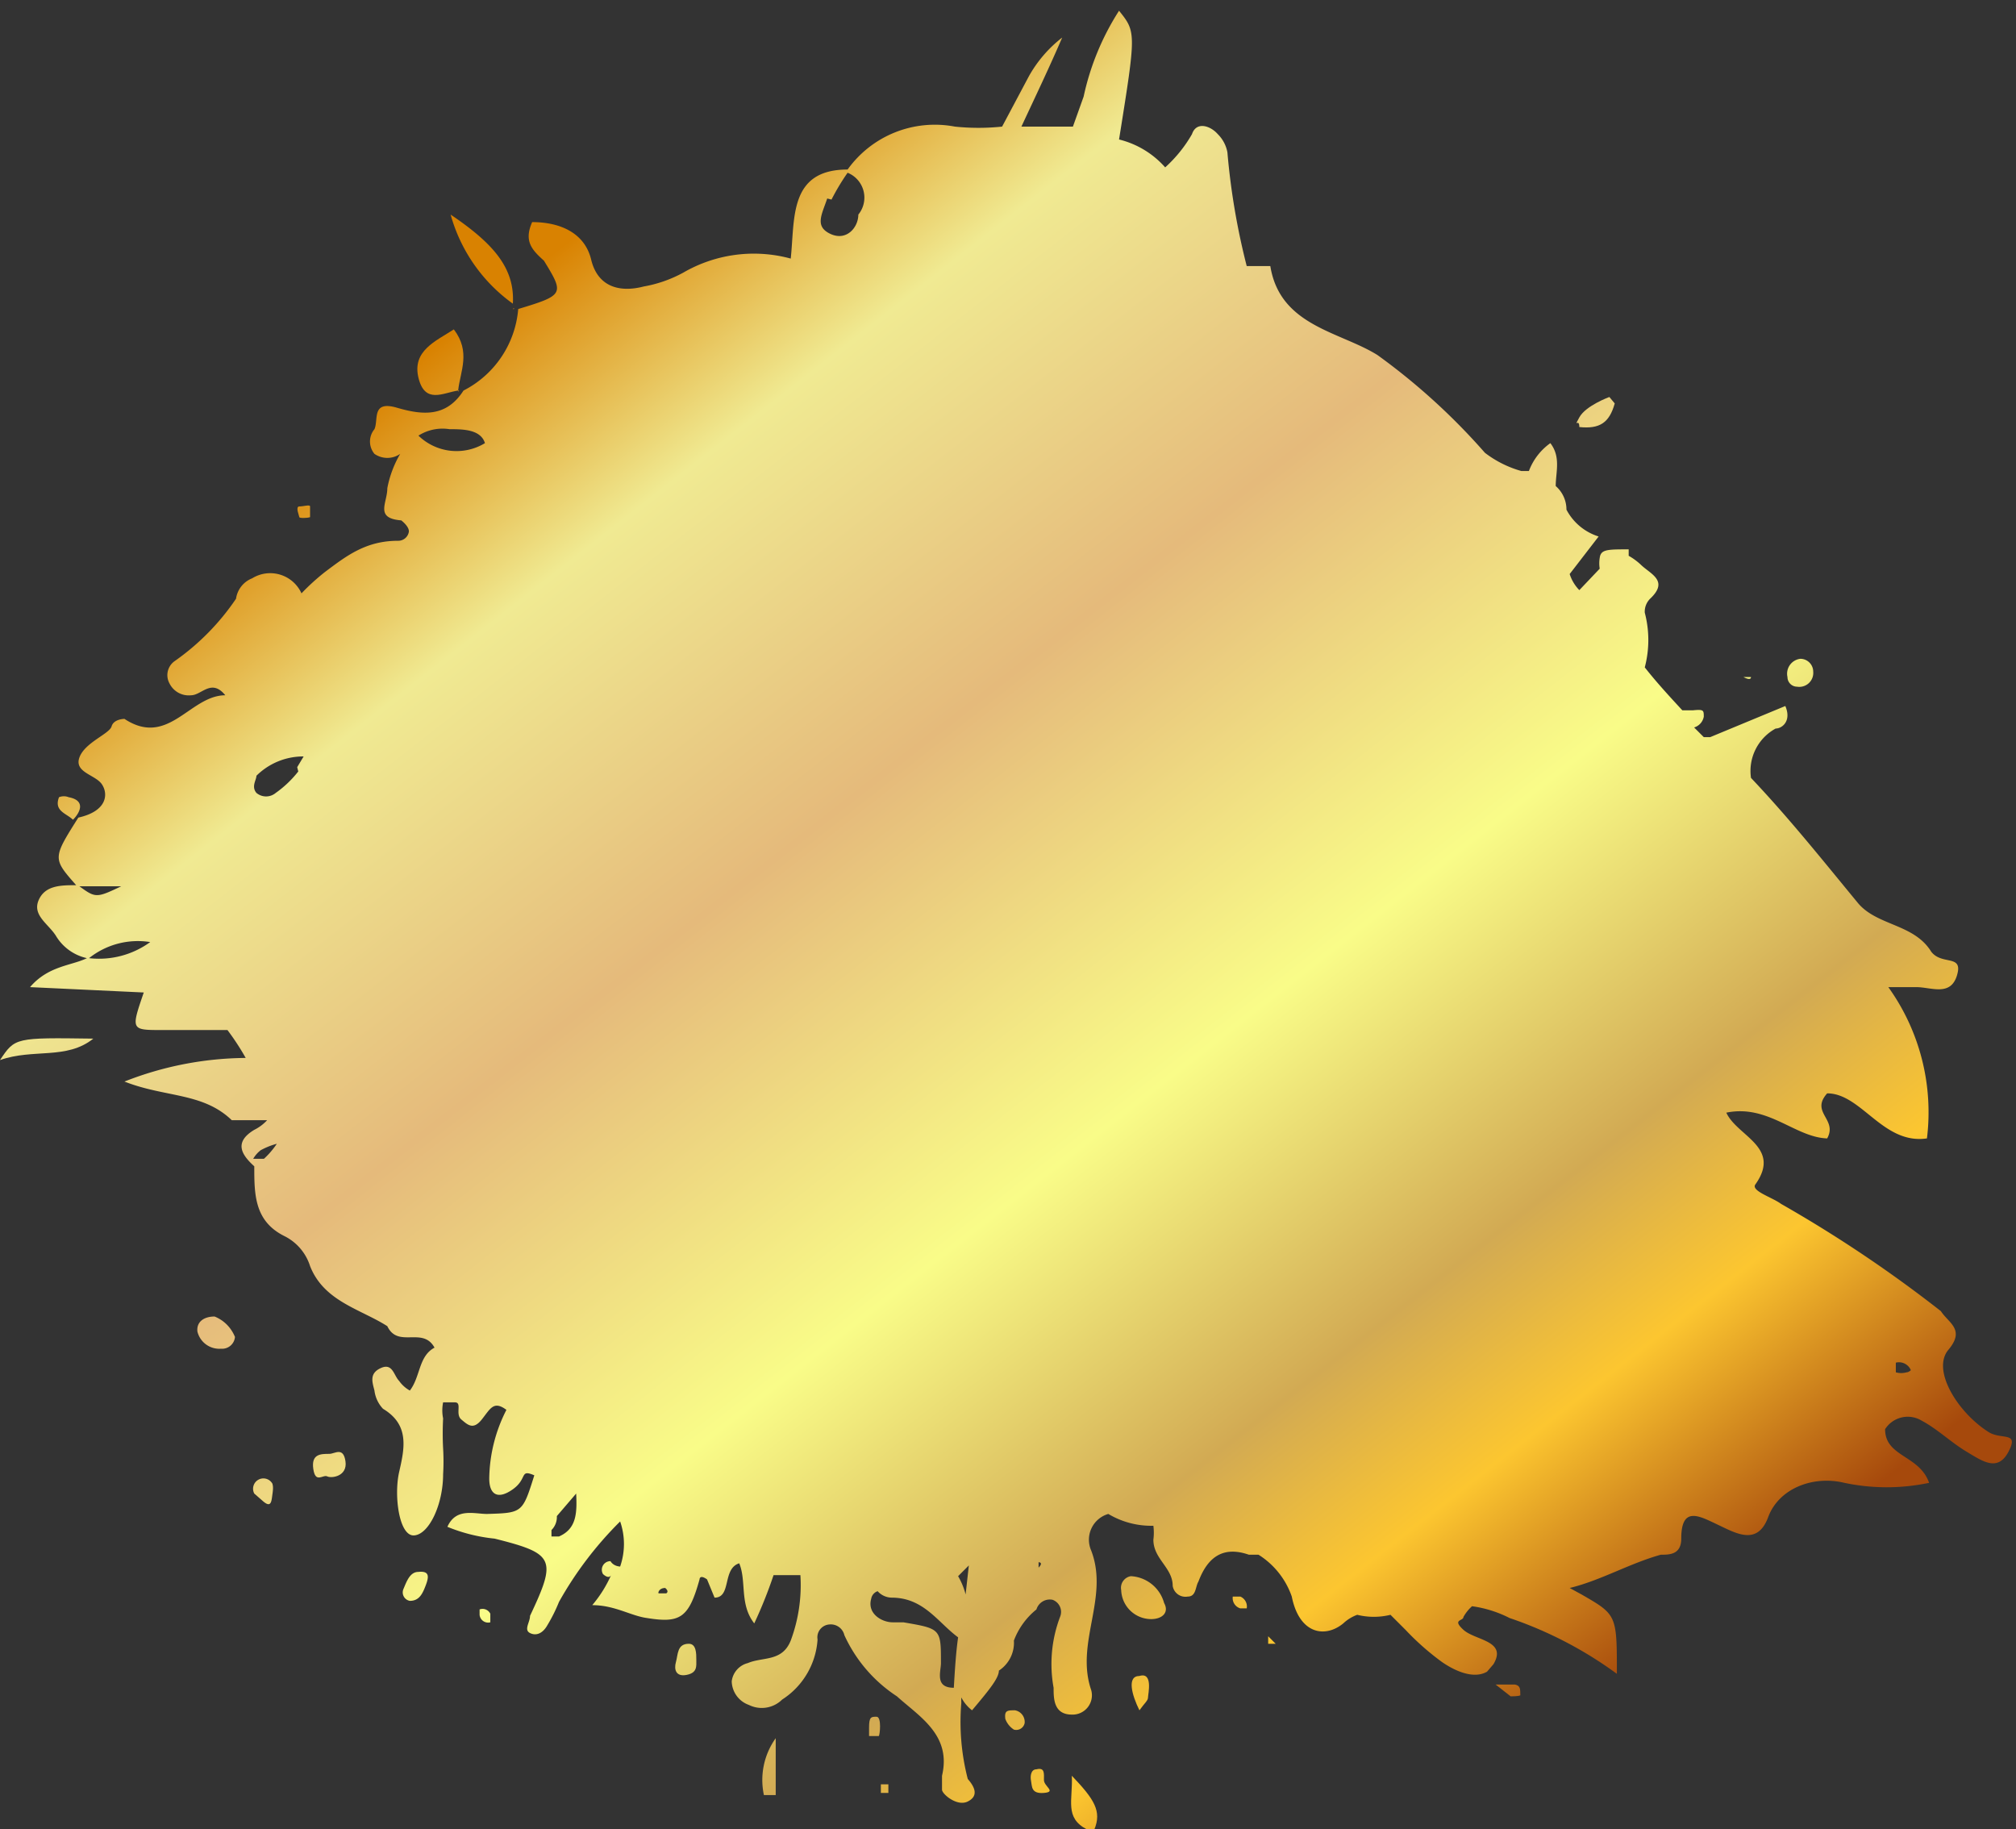 <svg xmlns="http://www.w3.org/2000/svg" xmlns:xlink="http://www.w3.org/1999/xlink" viewBox="0 0 18.79 17.05"><rect x="0" y="0" width="18.79" height="17.05" fill="#333333" stroke="none"/><defs><style>.cls-1{fill:url(#linear-gradient);}.cls-2{fill:url(#linear-gradient-2);}.cls-3{fill:url(#linear-gradient-3);}.cls-4{fill:url(#linear-gradient-4);}.cls-5{fill:url(#linear-gradient-5);}.cls-6{fill:url(#linear-gradient-6);}.cls-7{fill:url(#linear-gradient-7);}.cls-8{fill:url(#linear-gradient-8);}.cls-9{fill:url(#linear-gradient-9);}.cls-10{fill:url(#linear-gradient-10);}.cls-11{fill:url(#linear-gradient-11);}.cls-12{fill:url(#linear-gradient-12);}.cls-13{fill:url(#linear-gradient-13);}.cls-14{fill:url(#linear-gradient-14);}.cls-15{fill:url(#linear-gradient-15);}.cls-16{fill:url(#linear-gradient-16);}.cls-17{fill:url(#linear-gradient-17);}.cls-18{fill:url(#linear-gradient-18);}.cls-19{fill:url(#linear-gradient-19);}.cls-20{fill:url(#linear-gradient-20);}.cls-21{fill:url(#linear-gradient-21);}.cls-22{fill:url(#linear-gradient-22);}.cls-23{fill:url(#linear-gradient-23);}.cls-24{fill:url(#linear-gradient-24);}.cls-25{fill:url(#linear-gradient-25);}.cls-26{fill:url(#linear-gradient-26);}.cls-27{fill:url(#linear-gradient-27);}.cls-28{fill:url(#linear-gradient-28);}.cls-29{fill:url(#linear-gradient-29);}.cls-30{fill:url(#linear-gradient-30);}.cls-31{fill:url(#linear-gradient-31);}.cls-32{fill:url(#linear-gradient-32);}.cls-33{fill:url(#linear-gradient-33);}.cls-34{fill:url(#linear-gradient-34);}</style><linearGradient id="linear-gradient" x1="4" y1="3.29" x2="8.91" y2="9.56" gradientUnits="userSpaceOnUse"><stop offset="0" stop-color="#d98201"/><stop offset="0.14" stop-color="#f0ea92"/><stop offset="0.34" stop-color="#e5ba7b"/><stop offset="0.57" stop-color="#f9fc88"/><stop offset="0.75" stop-color="#d2aa53"/><stop offset="0.85" stop-color="#fcc630"/><stop offset="0.99" stop-color="#a6490c"/></linearGradient><linearGradient id="linear-gradient-2" x1="4.68" y1="2.73" x2="14.96" y2="15.87" xlink:href="#linear-gradient"/><linearGradient id="linear-gradient-3" x1="4.37" y1="2.97" x2="14.75" y2="16.22" xlink:href="#linear-gradient"/><linearGradient id="linear-gradient-4" x1="4.72" y1="2.7" x2="15.1" y2="15.95" xlink:href="#linear-gradient"/><linearGradient id="linear-gradient-5" x1="4.68" y1="2.73" x2="15.01" y2="15.93" xlink:href="#linear-gradient"/><linearGradient id="linear-gradient-6" x1="3.98" y1="3.27" x2="14.48" y2="16.67" xlink:href="#linear-gradient"/><linearGradient id="linear-gradient-7" x1="4.02" y1="3.25" x2="14.39" y2="16.5" xlink:href="#linear-gradient"/><linearGradient id="linear-gradient-8" x1="2.47" y1="4.46" x2="12.85" y2="17.71" xlink:href="#linear-gradient"/><linearGradient id="linear-gradient-9" x1="-1.71" y1="7.73" x2="8.67" y2="20.98" xlink:href="#linear-gradient"/><linearGradient id="linear-gradient-10" x1="-1.62" y1="7.66" x2="8.76" y2="20.91" xlink:href="#linear-gradient"/><linearGradient id="linear-gradient-11" x1="2.53" y1="4.41" x2="12.91" y2="17.67" xlink:href="#linear-gradient"/><linearGradient id="linear-gradient-12" x1="-2.12" y1="8.06" x2="8.25" y2="21.31" xlink:href="#linear-gradient"/><linearGradient id="linear-gradient-13" x1="-0.15" y1="6.56" x2="8.1" y2="17.09" xlink:href="#linear-gradient"/><linearGradient id="linear-gradient-14" x1="-1.37" y1="7.47" x2="9" y2="20.72" xlink:href="#linear-gradient"/><linearGradient id="linear-gradient-15" x1="1.19" y1="5.47" x2="11.56" y2="18.72" xlink:href="#linear-gradient"/><linearGradient id="linear-gradient-16" x1="-0.45" y1="6.75" x2="9.92" y2="20" xlink:href="#linear-gradient"/><linearGradient id="linear-gradient-17" x1="10.46" y1="-1.79" x2="20.83" y2="11.46" xlink:href="#linear-gradient"/><linearGradient id="linear-gradient-18" x1="-0.44" y1="6.74" x2="9.94" y2="19.99" xlink:href="#linear-gradient"/><linearGradient id="linear-gradient-19" x1="10.46" y1="-1.79" x2="20.83" y2="11.46" xlink:href="#linear-gradient"/><linearGradient id="linear-gradient-20" x1="-1.67" y1="7.7" x2="8.7" y2="20.95" xlink:href="#linear-gradient"/><linearGradient id="linear-gradient-21" x1="-0.15" y1="6.51" x2="10.23" y2="19.76" xlink:href="#linear-gradient"/><linearGradient id="linear-gradient-22" x1="-0.18" y1="6.53" x2="10.21" y2="19.8" xlink:href="#linear-gradient"/><linearGradient id="linear-gradient-23" x1="2.05" y1="4.79" x2="12.43" y2="18.04" xlink:href="#linear-gradient"/><linearGradient id="linear-gradient-24" x1="1.06" y1="5.57" x2="11.43" y2="18.82" xlink:href="#linear-gradient"/><linearGradient id="linear-gradient-25" x1="0.37" y1="6.11" x2="10.74" y2="19.36" xlink:href="#linear-gradient"/><linearGradient id="linear-gradient-26" x1="1.19" y1="5.46" x2="11.57" y2="18.71" xlink:href="#linear-gradient"/><linearGradient id="linear-gradient-27" x1="3.01" y1="4.04" x2="13.38" y2="17.29" xlink:href="#linear-gradient"/><linearGradient id="linear-gradient-28" x1="10.13" y1="-1.54" x2="20.51" y2="11.71" xlink:href="#linear-gradient"/><linearGradient id="linear-gradient-29" x1="4.18" y1="3.22" x2="14.5" y2="16.41" xlink:href="#linear-gradient"/><linearGradient id="linear-gradient-30" x1="4.19" y1="3.11" x2="14.57" y2="16.36" xlink:href="#linear-gradient"/><linearGradient id="linear-gradient-31" x1="0.13" y1="6.29" x2="10.5" y2="19.55" xlink:href="#linear-gradient"/><linearGradient id="linear-gradient-32" x1="4.08" y1="3.1" x2="14.51" y2="16.42" xlink:href="#linear-gradient"/><linearGradient id="linear-gradient-33" x1="3.05" y1="4.01" x2="13.42" y2="17.26" xlink:href="#linear-gradient"/><linearGradient id="linear-gradient-34" x1="-1.44" y1="7.53" x2="8.93" y2="20.77" xlink:href="#linear-gradient"/></defs><g id="Layer_2" data-name="Layer 2"><g id="set_of_brush" data-name="set of brush"><polygon class="cls-1" points="4.27 3.65 4.28 3.64 4.28 3.64 4.27 3.65"/><polygon class="cls-2" points="4.78 2.88 4.79 2.88 4.79 2.87 4.78 2.88"/><path class="cls-3" d="M18.54,13.35c-.29-.18-.54-.58-.38-.77s0-.25-.07-.36a12.28,12.28,0,0,0-1.49-1c-.08-.06-.28-.12-.24-.18.25-.35-.17-.45-.27-.67.39-.08.64.23.94.24.1-.18-.16-.24,0-.42.32,0,.52.48.93.42a2,2,0,0,0-.36-1.41l.26,0c.14,0,.32.09.38-.11S18.1,9,18,8.87c-.16-.26-.5-.24-.68-.45-.33-.4-.64-.79-1-1.17a.45.45,0,0,1,.23-.46c.06,0,.15-.07.09-.21l-.7.29-.06,0-.09-.09a.13.13,0,0,0,.09-.1c0-.06,0-.07-.1-.06l-.1,0c-.12-.13-.24-.26-.35-.4a1,1,0,0,0,0-.51.17.17,0,0,1,.05-.13c.18-.17,0-.23-.09-.32a.59.59,0,0,0-.11-.08s0-.06,0-.06c-.2,0-.26,0-.27.08a.31.31,0,0,0,0,.1l-.19.2a.38.38,0,0,1-.09-.15L14.9,5a.51.51,0,0,1-.3-.25.29.29,0,0,0-.1-.22c0-.13.05-.27-.05-.4a.56.56,0,0,0-.2.26l-.07,0a1,1,0,0,1-.34-.17,6,6,0,0,0-1-.91c-.35-.22-.91-.27-1-.83,0,0-.08,0-.12,0h-.1a6.52,6.52,0,0,1-.18-1.06.32.32,0,0,0-.09-.17c-.07-.08-.2-.12-.24,0a1.26,1.26,0,0,1-.25.31.84.84,0,0,0-.43-.26c.16-1,.16-1,0-1.2a2.42,2.42,0,0,0-.33.8L10,1.18l-.48,0c.13-.28.26-.55.38-.83a1.19,1.19,0,0,0-.31.36l-.25.47a2.12,2.12,0,0,1-.44,0,1,1,0,0,0-1,.4c-.55,0-.49.46-.53.83a1.31,1.31,0,0,0-1,.13A1.2,1.2,0,0,1,6,2.67c-.23.06-.43,0-.49-.25s-.29-.35-.55-.35c-.08.18,0,.26.11.36.19.31.19.32-.24.45a.94.94,0,0,1-.51.76c-.16.25-.38.23-.62.16s-.17.11-.21.2a.18.18,0,0,0,0,.23.21.21,0,0,0,.24,0l0,0a1,1,0,0,0-.12.32c0,.14-.12.28.13.3,0,0,.08.06.07.11a.1.1,0,0,1-.1.08c-.3,0-.48.14-.68.29a2.09,2.09,0,0,0-.22.2l0,0a.32.32,0,0,0-.46-.14.24.24,0,0,0-.15.19l0,0a2.24,2.24,0,0,1-.57.58.16.16,0,0,0-.05.21.2.2,0,0,0,.2.11c.1,0,.19-.16.32,0-.33,0-.53.49-.94.22,0,0-.1,0-.12.07s-.25.15-.3.29.15.16.21.25.05.25-.22.31C.49,8,.49,8,.71,8.25c-.14,0-.29,0-.35.14s.09.22.16.33a.45.45,0,0,0,.29.21C.67,9,.45,9,.28,9.2l1.06.05c-.12.35-.12.35.17.35s.41,0,.61,0a2.33,2.33,0,0,1,.17.26,3.14,3.14,0,0,0-1.13.22c.38.15.73.1,1,.36,0,0,.12,0,.18,0h.15a.41.41,0,0,1-.12.09c-.2.12-.11.24,0,.34,0,.26,0,.51.28.65a.47.47,0,0,1,.24.28c.13.33.47.4.72.56l0,0c.1.21.33,0,.44.2-.15.08-.13.27-.23.4a.3.3,0,0,1-.1-.09c-.05-.05-.06-.17-.17-.12s-.08.13-.06.21a.3.3,0,0,0,.08.17c.25.15.2.37.15.59s0,.6.14.59.27-.29.27-.57a2,2,0,0,0,0-.24,2.66,2.66,0,0,1,0-.28.38.38,0,0,1,0-.15l.11,0c.07,0,0,.11.06.16s.11.1.19,0,.11-.18.23-.09a1.44,1.44,0,0,0-.16.64c0,.15.08.2.22.1s.06-.19.2-.13c-.11.35-.11.35-.44.36-.12,0-.29-.06-.37.12a1.57,1.57,0,0,0,.44.11c.56.14.58.19.33.72,0,.06-.06.13,0,.16s.12,0,.16-.07a1.51,1.51,0,0,0,.11-.22,3.38,3.38,0,0,1,.57-.75.64.64,0,0,1,0,.42h0s-.06,0-.09-.05a.08.08,0,0,0-.07.12s.06.06.08,0h0a1.15,1.15,0,0,1-.18.29c.21,0,.36.1.51.12.31.05.39,0,.49-.36,0,0,0-.05.07,0l.07.17c.16,0,.07-.27.23-.32.07.17,0,.38.14.56a4.22,4.22,0,0,0,.18-.45h.18l.07,0a1.48,1.48,0,0,1-.09.61c-.08.2-.26.15-.4.21a.2.2,0,0,0-.15.17.24.24,0,0,0,.16.22.27.27,0,0,0,.31-.05.72.72,0,0,0,.33-.56.12.12,0,0,1,.11-.14.13.13,0,0,1,.14.1,1.35,1.35,0,0,0,.49.57c.21.19.51.36.42.74,0,0,0,.09,0,.13s.14.16.24.11.07-.13,0-.21a2.12,2.12,0,0,1-.06-.71.43.43,0,0,1,0-.05.35.35,0,0,0,.1.12c.16-.19.25-.3.25-.37a.31.31,0,0,0,.14-.28A.68.68,0,0,1,9.66,15a.13.13,0,0,1,.15-.09.12.12,0,0,1,.07.16,1.24,1.24,0,0,0-.06.66c0,.1,0,.25.17.25a.18.18,0,0,0,.18-.23c-.15-.44.17-.86,0-1.3a.25.25,0,0,1,.16-.34.78.78,0,0,0,.42.11.51.51,0,0,1,0,.13c0,.18.18.26.18.43a.12.12,0,0,0,.14.1c.08,0,.07-.09.1-.14.09-.24.24-.33.47-.25l.09,0a.75.75,0,0,1,.31.39c.07.35.31.39.48.25a.38.38,0,0,1,.13-.08.65.65,0,0,0,.31,0l.14.14a2.43,2.43,0,0,0,.34.3c.13.09.3.16.42.09l0,0v0l.06-.07c.13-.22-.17-.22-.28-.32s0-.08,0-.12a.39.39,0,0,1,.08-.1,1.1,1.1,0,0,1,.35.11,3.7,3.7,0,0,1,1,.52c0-.55,0-.55-.33-.74l-.11-.06c.29-.07.56-.23.85-.31.08,0,.19,0,.19-.15,0-.31.17-.21.34-.13s.37.2.47-.07.42-.39.71-.32a1.91,1.91,0,0,0,.79,0c-.09-.26-.41-.24-.41-.5a.25.25,0,0,1,.34-.08c.15.08.27.2.42.29s.29.19.39,0S18.66,13.42,18.54,13.35ZM1.13,8.26c-.23.11-.24.11-.39,0Zm-.3.67a.73.73,0,0,1,.57-.15A.81.81,0,0,1,.83,8.93ZM9,14.86a.67.67,0,0,0-.07-.17l.1-.1Zm-1.25-13a2.07,2.07,0,0,1,.15-.25A.25.25,0,0,1,8,2c0,.12-.11.25-.26.18S7.66,2,7.71,1.85ZM2.78,7.19v0a1,1,0,0,1-.21.2.14.14,0,0,1-.18,0c-.05-.06,0-.12,0-.16a.62.62,0,0,1,.44-.18l-.06.1ZM4.19,4c.12,0,.29,0,.33.13,0,0,0,0,0,0a.51.51,0,0,1-.62-.07A.42.42,0,0,1,4.19,4ZM2.46,10.8h-.1a.27.27,0,0,1,.07-.08.67.67,0,0,1,.15-.06l0,0A.75.75,0,0,1,2.46,10.8Zm2.75,3.52s-.07,0-.07,0,0,0,0-.06a.17.17,0,0,0,.05-.13v0l.18-.21C5.38,14.11,5.37,14.25,5.21,14.32Zm1,.53s-.06,0-.07,0,0-.05.06-.05l0,0S6.24,14.83,6.21,14.85Zm2.68.88c-.18,0-.12-.15-.12-.23,0-.32,0-.32-.35-.38l-.1,0c-.1,0-.24-.08-.2-.22a.09.09,0,0,1,.06-.07.18.18,0,0,0,.13.06c.3,0,.43.23.62.37C8.91,15.4,8.9,15.56,8.89,15.73Zm.79-1.1s0-.05,0-.07l0,0s.05,0,0,.05Zm8.09-1.84a.18.18,0,0,1-.1,0s0-.08,0-.09a.12.12,0,0,1,.14.07S17.79,12.79,17.77,12.79Z"/><path class="cls-4" d="M4.2,2a1.52,1.52,0,0,0,.58.83C4.8,2.5,4.6,2.27,4.2,2Z"/><path class="cls-5" d="M4.78,2.88h0Z"/><polygon class="cls-6" points="4.27 3.65 4.28 3.64 4.27 3.64 4.27 3.65"/><path class="cls-7" d="M4.23,3.07c-.17.11-.39.2-.33.45s.23.14.37.12C4.29,3.46,4.39,3.28,4.23,3.07Z"/><path class="cls-8" d="M10.54,14.69a.11.11,0,0,0-.09.13.28.28,0,0,0,.28.27c.1,0,.17-.06.12-.15A.34.34,0,0,0,10.54,14.69Z"/><path class="cls-9" d="M2,12.27c-.1,0-.17.05-.16.14a.21.21,0,0,0,.22.16.12.12,0,0,0,.13-.11C2.14,12.34,2.05,12.29,2,12.27Z"/><path class="cls-10" d="M3.07,13.55c-.08,0-.17,0-.15.14s.09.05.13.07.19,0,.17-.14S3.12,13.55,3.07,13.55Z"/><path class="cls-11" d="M2.89,4.82s0-.08,0-.1-.06,0-.1,0,0,.09,0,.1S2.86,4.83,2.89,4.82Z"/><path class="cls-12" d="M2.37,13.92s0,0,.08.07.08,0,.09-.07,0-.08,0-.09A.09.09,0,0,0,2.37,13.92Z"/><polygon class="cls-13" points="0.72 7.68 0.72 7.68 0.73 7.68 0.72 7.68"/><path class="cls-14" d="M0,9.88c.31-.11.62,0,.87-.2C.14,9.67.14,9.67,0,9.88Z"/><path class="cls-15" d="M10.13,17.05s.07,0,.07,0c.07-.17,0-.28-.21-.5C10,16.78,9.92,16.94,10.13,17.05Z"/><path class="cls-16" d="M7.12,16.73h.11c0-.18,0-.35,0-.53A.67.67,0,0,0,7.12,16.73Z"/><path class="cls-17" d="M15.05,3.76S15,3.7,15,3.7s-.22.08-.28.19,0,0,0,.09C14.91,4,15,3.94,15.05,3.76Z"/><path class="cls-18" d="M6.42,15.32c-.11,0-.1.1-.12.17s0,.14.1.12.09-.08.09-.14S6.49,15.32,6.42,15.32Z"/><path class="cls-19" d="M16.75,6.4a.13.13,0,0,0,.15-.14.12.12,0,0,0-.12-.12.14.14,0,0,0-.12.17A.09.09,0,0,0,16.75,6.4Z"/><path class="cls-20" d="M3.9,14.65c-.08,0-.11.09-.14.16a.08.08,0,0,0,.06.11c.09,0,.12-.07.15-.15S4,14.64,3.9,14.65Z"/><path class="cls-21" d="M.64,7.43a.12.12,0,0,0-.09,0c-.05.13.07.15.13.21l0,0C.75,7.57.8,7.46.64,7.43Z"/><polygon class="cls-22" points="0.72 7.68 0.73 7.68 0.72 7.67 0.72 7.68"/><path class="cls-23" d="M10.62,15.62c-.12,0-.07.18,0,.32.05-.07.08-.09.08-.12S10.75,15.58,10.62,15.62Z"/><path class="cls-24" d="M9.66,16.49c-.05,0-.06.06-.05.11s0,.12.12.11,0-.06,0-.12S9.74,16.47,9.66,16.49Z"/><path class="cls-25" d="M8.17,16c-.05,0-.07,0-.07.1s0,.08,0,.08.08,0,.09,0S8.22,16,8.17,16Z"/><path class="cls-26" d="M9.46,15.94c-.07,0-.1,0-.09.08a.2.2,0,0,0,.08.1.08.08,0,0,0,.1-.06A.11.11,0,0,0,9.46,15.94Z"/><path class="cls-27" d="M11.56,14.88l-.07,0a.1.1,0,0,0,.07.11l.06,0A.1.1,0,0,0,11.56,14.88Z"/><path class="cls-28" d="M16.32,6.31s0,0,0,0-.07,0-.07,0l0,0S16.32,6.35,16.32,6.31Z"/><path class="cls-29" d="M13.94,15.68h0Z"/><path class="cls-30" d="M14.17,15.8c0-.06,0-.09-.05-.1l-.18,0,.14.11S14.16,15.81,14.17,15.8Z"/><path class="cls-31" d="M8.21,16.63s0,.06,0,.08h.07s0-.06,0-.08Z"/><polygon class="cls-32" points="13.93 15.68 13.93 15.67 13.93 15.68 13.93 15.68"/><path class="cls-33" d="M11.82,15.25a0,0,0,0,0,0,.07s.06,0,.07,0,0,0,0,0Z"/><path class="cls-34" d="M4.47,15s0,0,0,.05a.08.08,0,0,0,.1.07s0-.05,0-.08A.08.08,0,0,0,4.47,15Z"/></g></g></svg>